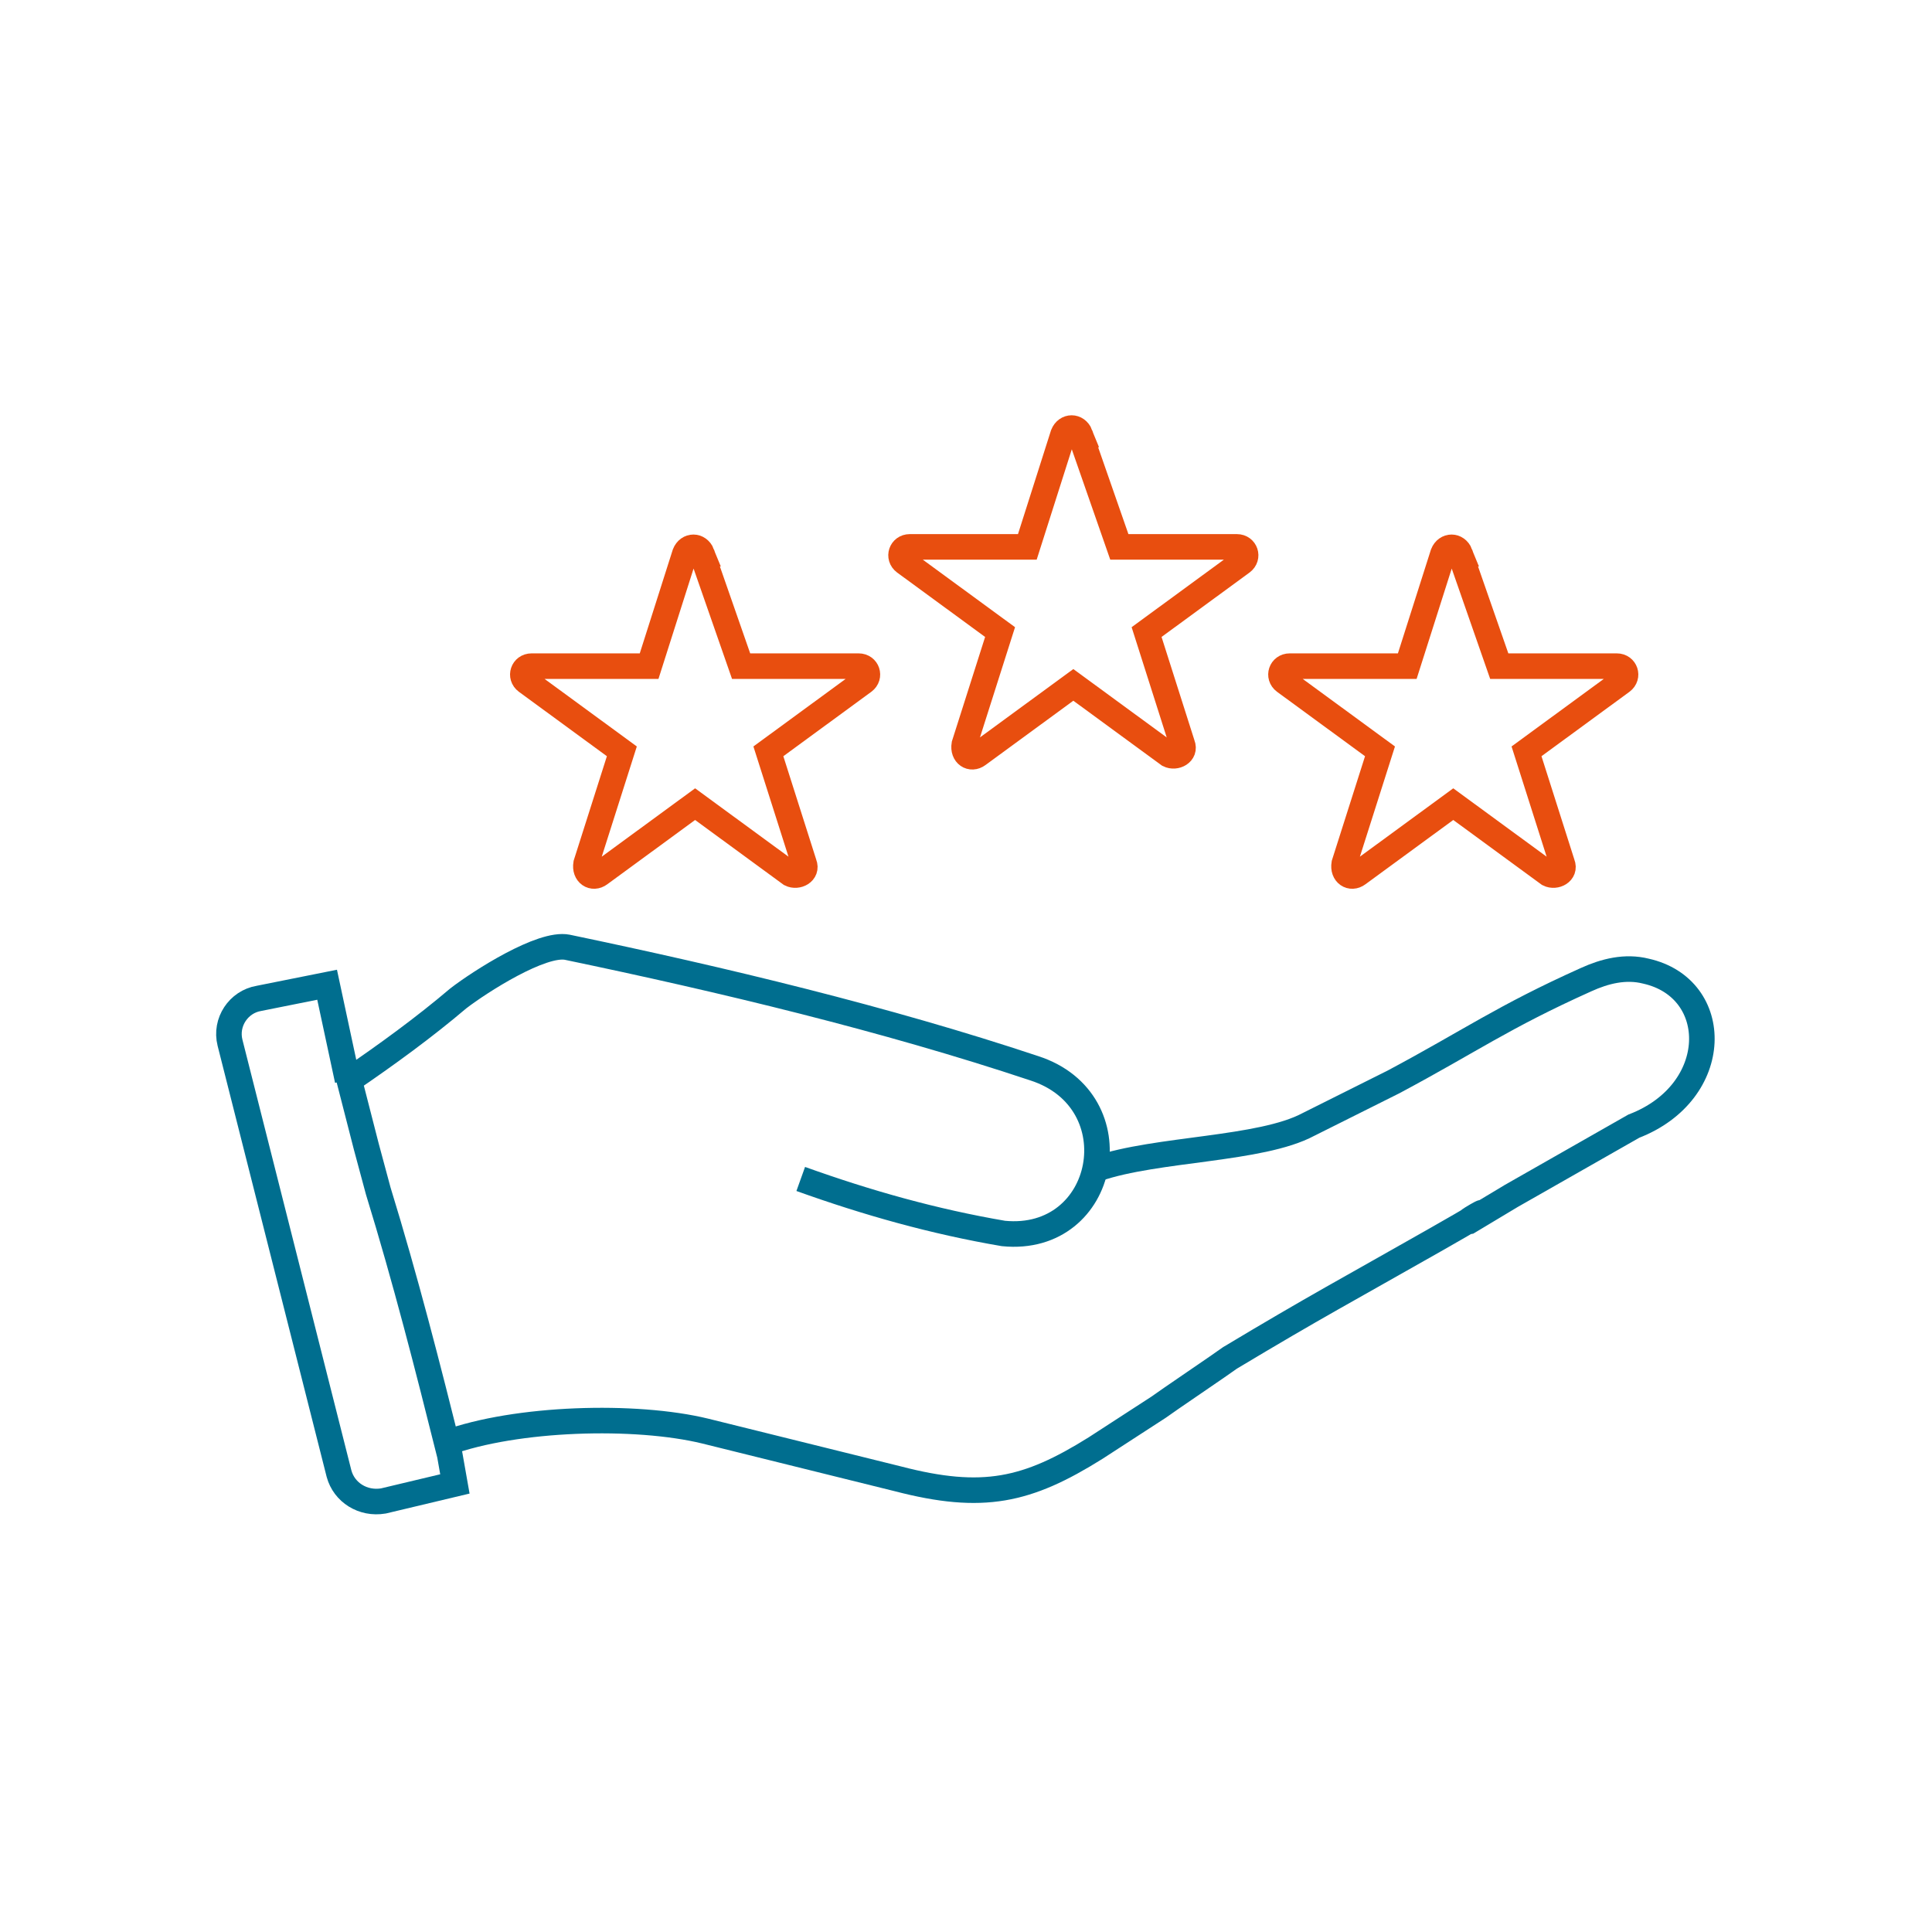 <?xml version="1.0" encoding="UTF-8"?>
<svg id="Ebene_1" xmlns="http://www.w3.org/2000/svg" version="1.1" viewBox="0 0 113.4 113.4">
  <!-- Generator: Adobe Illustrator 29.7.1, SVG Export Plug-In . SVG Version: 2.1.1 Build 8)  -->
  <defs>
    <style>
      .st0 {
        stroke: #006e8f;
      }

      .st0, .st1 {
        fill: none;
        stroke-miterlimit: 10;
        stroke-width: 1.5px;
      }

      .st1 {
        stroke: #e84e0f;
      }
    </style>
  </defs>
  <g>
    <path class="st0" d="M26.2,84.7c4.1-1.5,11.1-1.7,15.2-.7l11.3,2.8c5,1.3,7.6.7,11.6-1.8l3.7-2.4c.4-.3,3.8-2.6,4.2-2.9,5-3,6.9-4,12-6.9s1.5-1,2-1.1l2.5-1.5,7.2-4.1c5.2-2,5.2-8.1.7-9.1-1.2-.3-2.4,0-3.5.5-4.9,2.2-6.8,3.6-11.3,6l-5,2.5c-2.8,1.5-8.9,1.4-12.4,2.6"/>
    <path class="st0" d="M20.4,63.4l-1.2-5.6-4,.8c-1.2.2-2,1.4-1.7,2.6l6.4,25.3c.3,1.1,1.4,1.8,2.6,1.6l4.2-1-.3-1.7c-1.3-5.2-2.6-10.3-4.2-15.5l-.7-2.6-1-3.9c2.2-1.5,4.4-3.1,6.4-4.8,1.3-1,4.9-3.3,6.4-3,9.1,1.9,18.7,4.2,27.4,7.1,5.9,1.9,4.3,10.3-1.8,9.7-4.1-.7-8-1.8-11.9-3.2"/>
  </g>
  <path class="st1" d="M41.2,32.5l2.3,6.6h6.9c.5,0,.7.6.3.9l-5.6,4.1,2.1,6.6c.2.5-.4.8-.8.6l-5.6-4.1-5.6,4.1c-.4.3-.9,0-.8-.6l2.1-6.6-5.6-4.1c-.4-.3-.2-.9.3-.9h6.9l2.1-6.6c.2-.5.8-.5,1,0h0Z"/>
  <path class="st1" d="M85.7,32.5l2.3,6.6h6.9c.5,0,.7.6.3.9l-5.6,4.1,2.1,6.6c.2.5-.4.8-.8.6l-5.6-4.1-5.6,4.1c-.4.3-.9,0-.8-.6l2.1-6.6-5.6-4.1c-.4-.3-.2-.9.3-.9h6.9l2.1-6.6c.2-.5.8-.5,1,0h0Z"/>
  <path class="st1" d="M63.4,25.5l2.3,6.6h6.9c.5,0,.7.6.3.9l-5.6,4.1,2.1,6.6c.2.5-.4.8-.8.6l-5.6-4.1-5.6,4.1c-.4.3-.9,0-.8-.6l2.1-6.6-5.6-4.1c-.4-.3-.2-.9.3-.9h6.9l2.1-6.6c.2-.5.8-.5,1,0,0,0,0,0,0,0Z"/>
</svg>